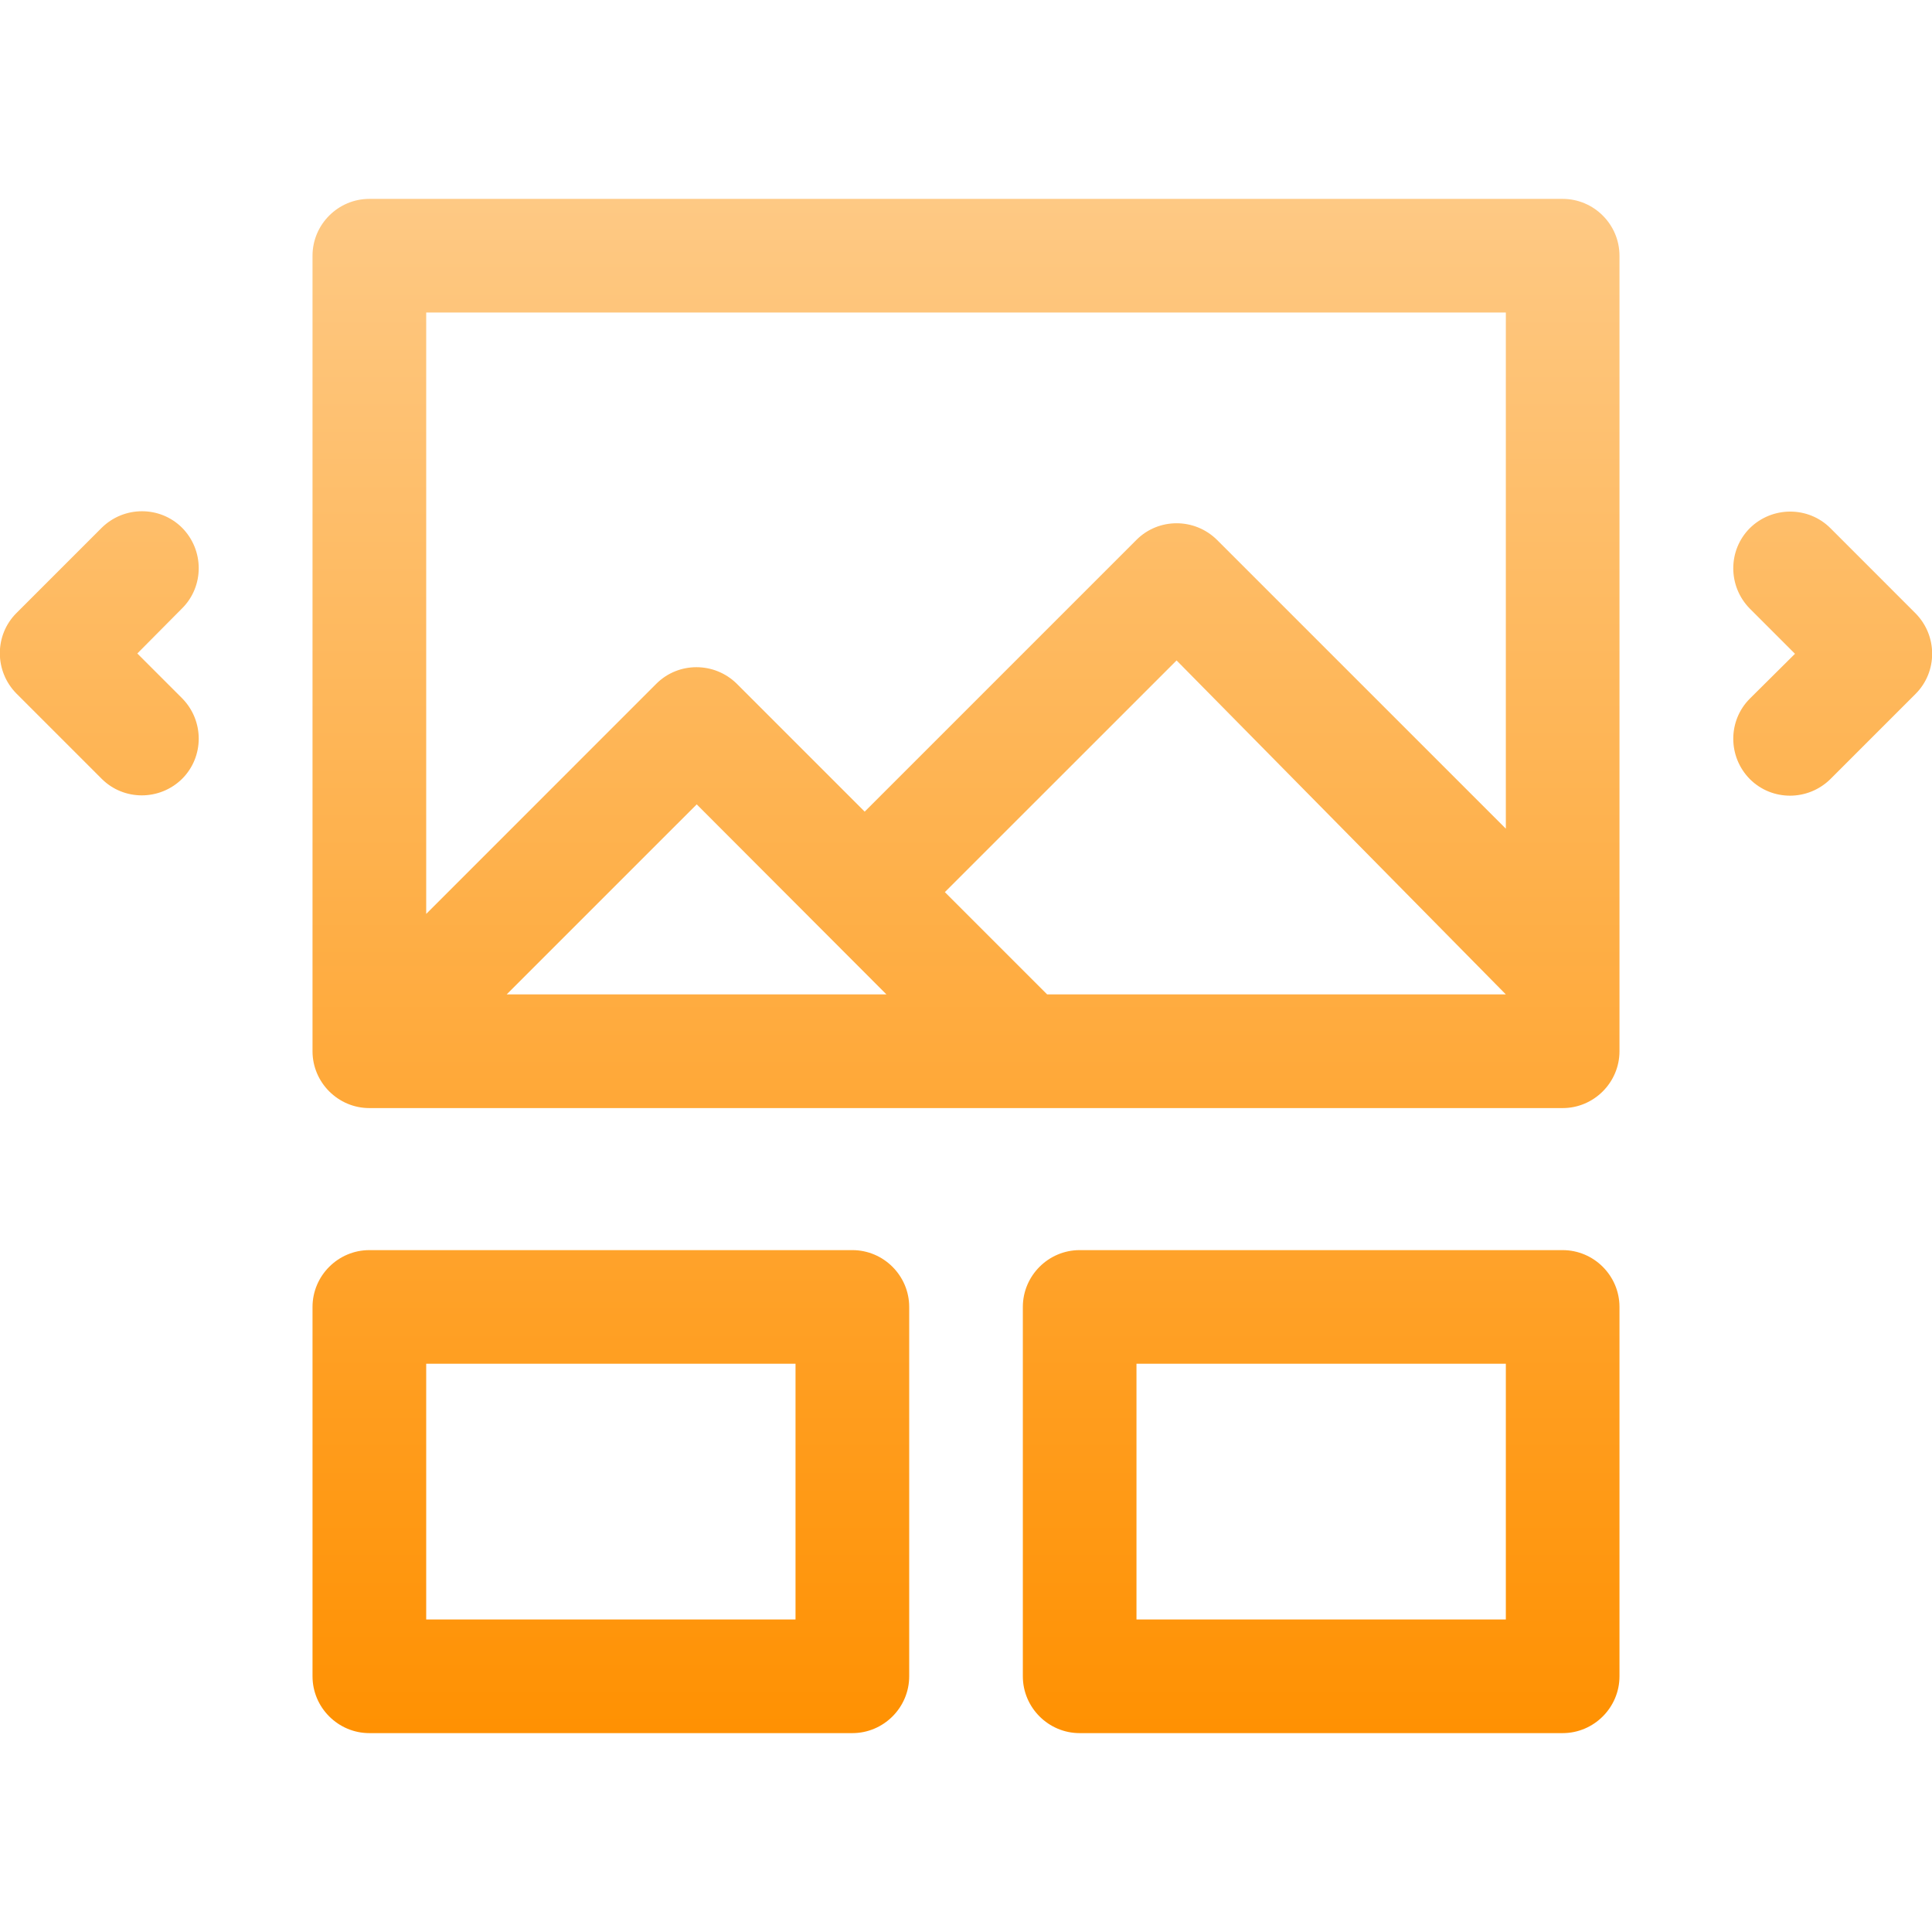 <svg width="50" height="50" viewBox="0 0 50 50" fill="none" xmlns="http://www.w3.org/2000/svg">
<g clip-path="url(#clip0_364_4007)">
<path fill-rule="evenodd" clip-rule="evenodd" d="M9.559 5.147C8.75 5.147 8.088 5.809 8.088 6.618V27.206C8.088 28.015 8.75 28.677 9.559 28.677H40.441C41.25 28.677 41.912 28.015 41.912 27.206V6.618C41.912 5.809 41.25 5.147 40.441 5.147H9.559ZM22.941 25.735H13.113L18.031 20.817L22.941 25.735ZM38.971 25.735H27.1L24.453 23.088L30.45 17.092L38.971 25.735ZM38.971 21.446V8.088H11.03V23.652L16.985 17.696C17.557 17.124 18.489 17.124 19.069 17.696L22.378 21.005L29.412 13.971C29.984 13.399 30.915 13.399 31.495 13.971L38.971 21.446ZM9.559 32.353C8.75 32.353 8.088 33.015 8.088 33.824V43.382C8.088 44.191 8.75 44.853 9.559 44.853H22.059C22.868 44.853 23.53 44.191 23.53 43.382V33.824C23.53 33.015 22.868 32.353 22.059 32.353H9.559ZM20.588 35.294V41.912H11.03V35.294H20.588ZM27.941 32.353C27.133 32.353 26.471 33.015 26.471 33.824V43.382C26.471 44.191 27.133 44.853 27.941 44.853H40.441C41.25 44.853 41.912 44.191 41.912 43.382V33.824C41.912 33.015 41.25 32.353 40.441 32.353H27.941ZM38.971 35.294V41.912H29.412V35.294H38.971ZM45.286 18.08C44.714 18.652 44.714 19.583 45.286 20.163C45.858 20.735 46.789 20.735 47.37 20.163L49.575 17.958C50.147 17.386 50.147 16.454 49.575 15.874L47.37 13.668C46.798 13.097 45.866 13.097 45.286 13.668C44.714 14.24 44.714 15.172 45.286 15.752L46.454 16.92L45.286 18.08ZM4.714 15.743C5.286 15.172 5.286 14.24 4.714 13.66C4.142 13.088 3.211 13.088 2.631 13.66L0.425 15.866C-0.147 16.438 -0.147 17.369 0.425 17.949L2.631 20.155C3.203 20.727 4.134 20.727 4.714 20.155C5.286 19.583 5.286 18.652 4.714 18.072L3.554 16.912L4.714 15.743Z" fill="url(#paint0_linear_364_4007)"/>
</g>
<defs>
<linearGradient id="paint0_linear_364_4007" x1="25" y1="5.147" x2="25" y2="44.853" gradientUnits="userSpaceOnUse">
<stop stop-color="#FEC984"/>
<stop offset="1" stop-color="#FF9102"/>
</linearGradient>
<clipPath id="clip0_364_4007">
<rect width="50" height="50" fill="white"/>
</clipPath>
</defs>
</svg>
